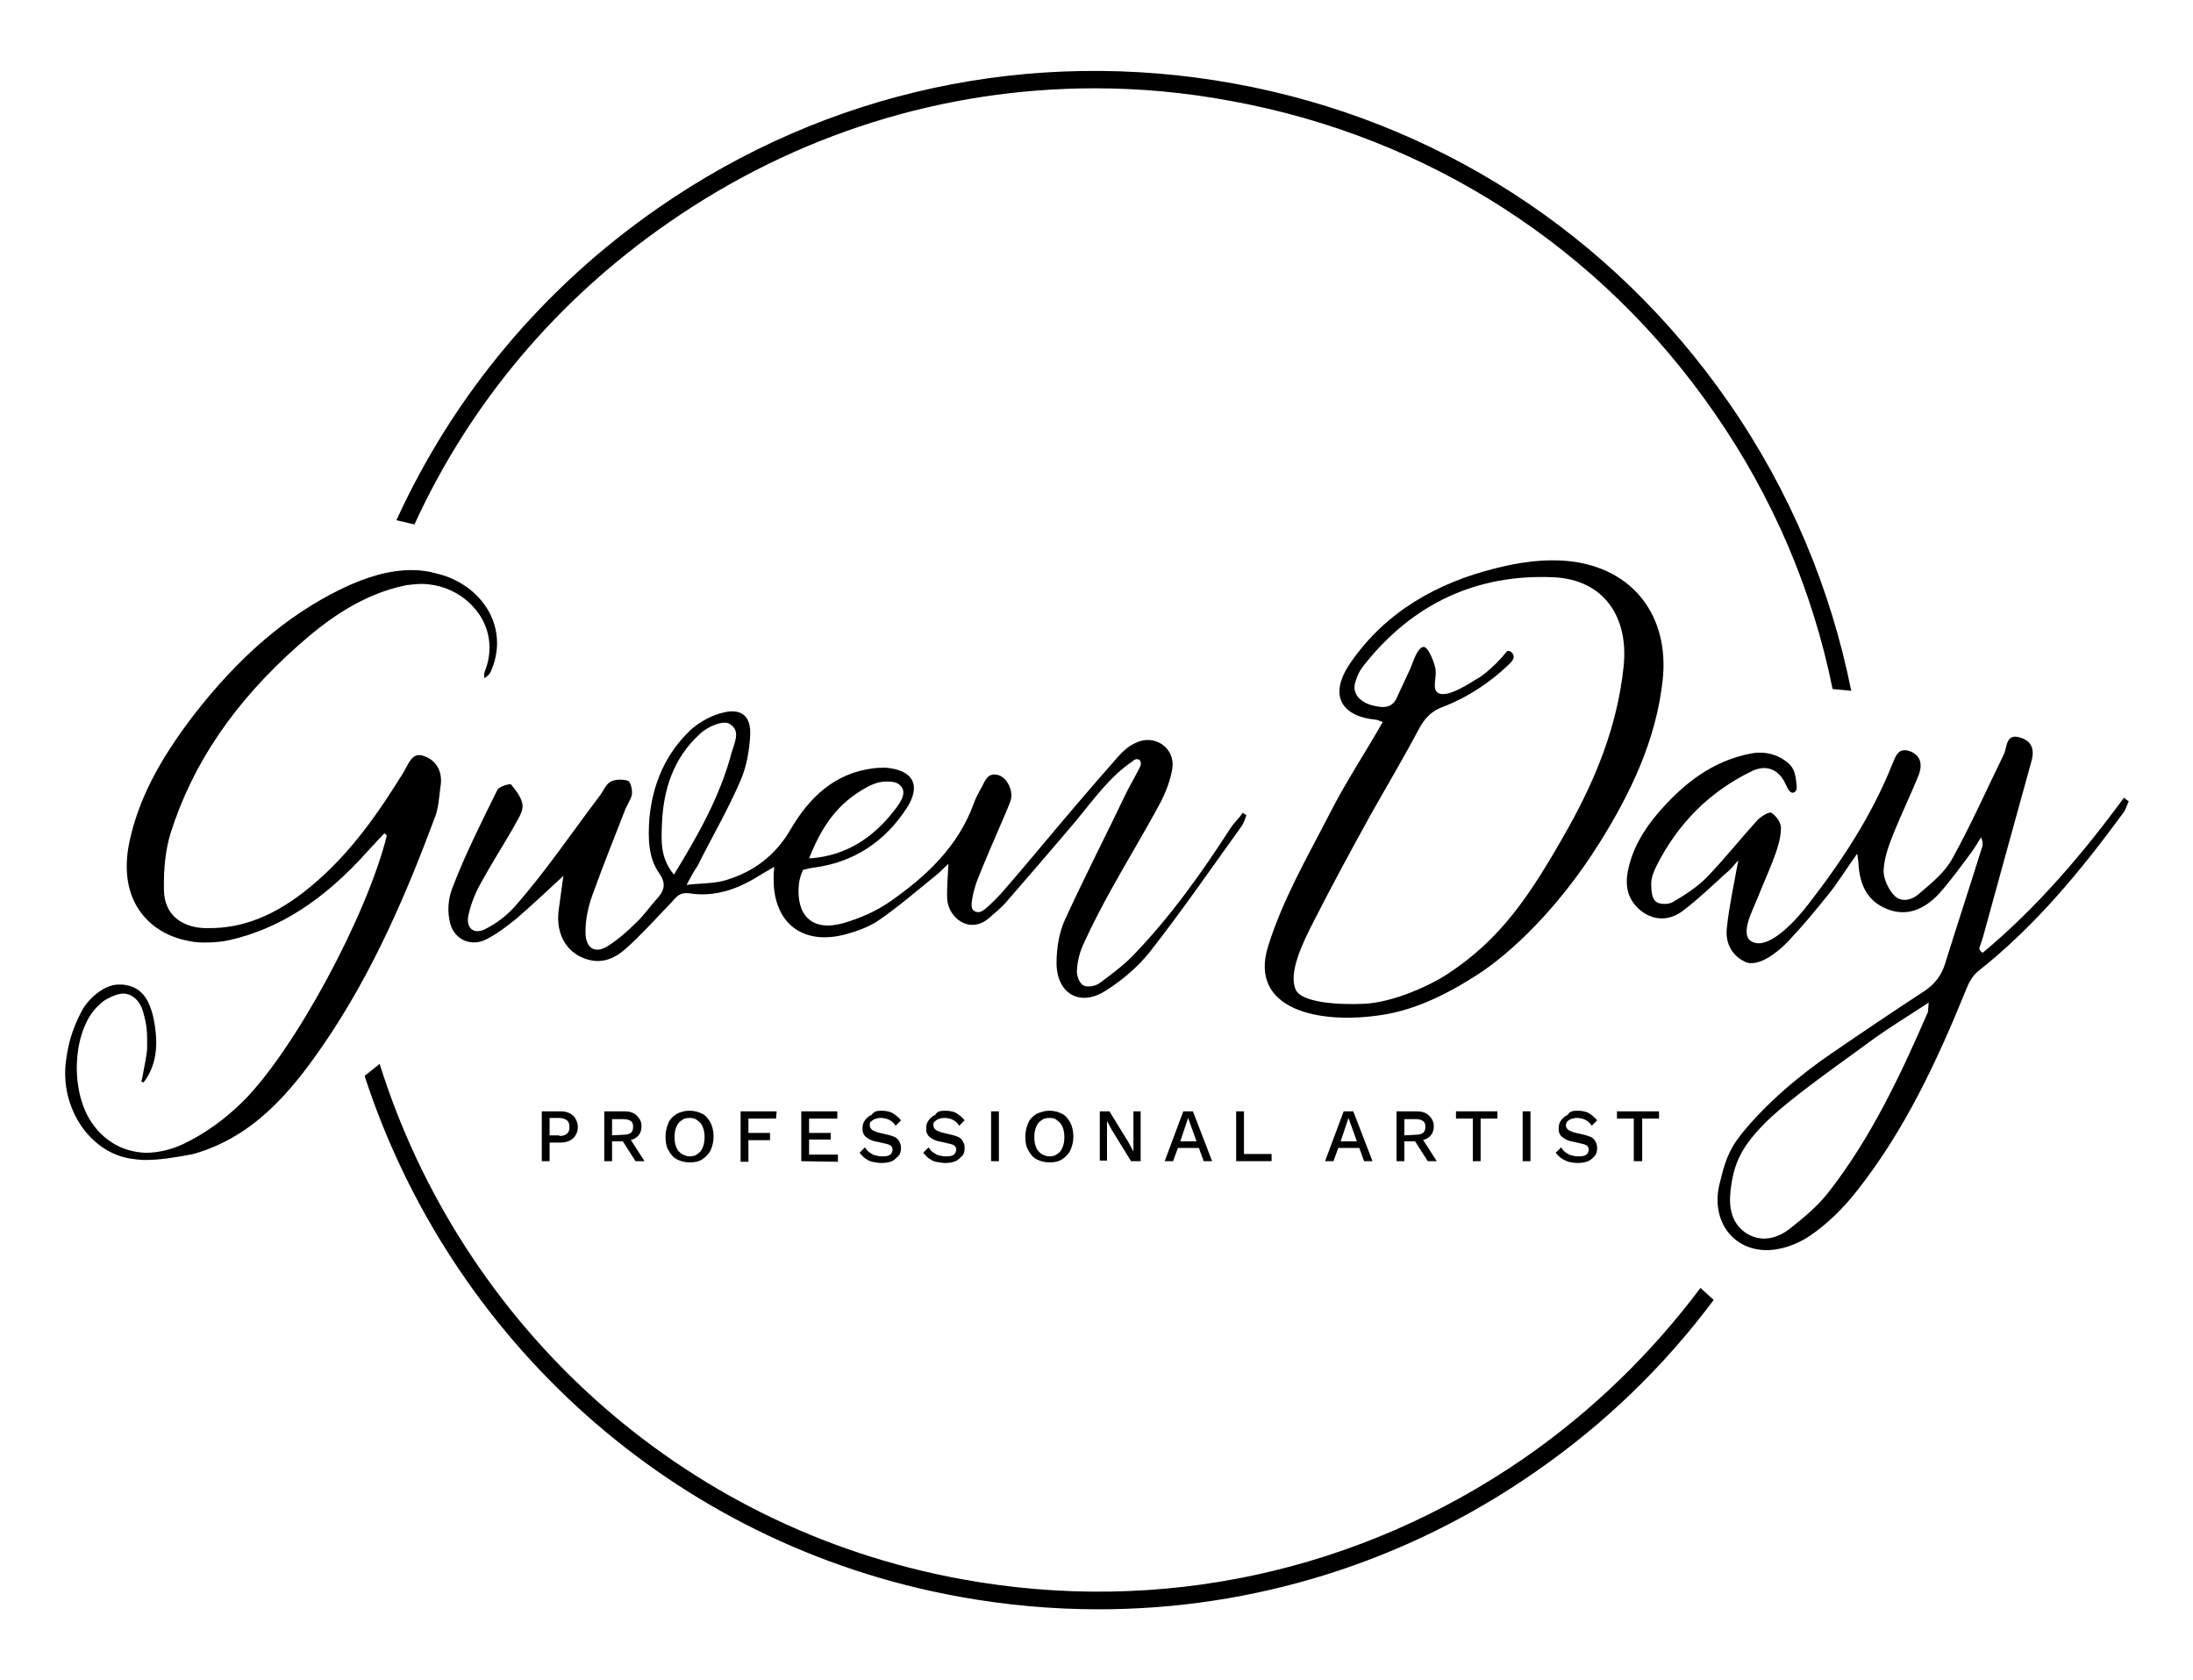 <?xml version="1.0" encoding="UTF-8"?> <svg xmlns="http://www.w3.org/2000/svg" xmlns:xlink="http://www.w3.org/1999/xlink" version="1.1" id="Layer_1" x="0px" y="0px" viewBox="0 0 365.1 279.7" style="enable-background:new 0 0 365.1 279.7;" xml:space="preserve"> <g> <g> <path d="M69,87.3c9.2-20.1,23.7-37.4,42.4-50.3c21.2-14.7,45.7-22.3,70.9-22.3c7.5,0,15.1,0.7,22.6,2.1 c32.9,6,61.5,24.4,80.5,51.9c9.8,14.1,16.4,29.7,19.7,46l3.1,0.3c-3.4-17-10.2-33.3-20.4-48c-19.5-28.1-48.7-47-82.4-53.1 s-67.7,1.2-95.8,20.7C90.4,47.9,75.5,65.8,66,86.6L69,87.3z"></path> <path d="M283.1,214.4c-8.1,10.8-17.9,20.4-29.3,28.3c-27.5,19-60.7,26.2-93.6,20.2c-47.3-8.6-83.5-42.8-97-85.8l-2.5,2 c14.1,43.4,51,78,99,86.7c7.7,1.4,15.5,2.1,23.2,2.1c25.8,0,51-7.8,72.6-22.8c11.6-8,21.6-17.7,29.8-28.7L283.1,214.4z"></path> </g> <g> <path d="M93.3,185c0.6,0,1.1,0.1,1.5,0.3s0.8,0.5,1,0.9s0.4,0.8,0.4,1.4c0,0.5-0.1,1-0.4,1.4c-0.2,0.4-0.6,0.7-1,0.9 s-0.9,0.3-1.5,0.3h-1.8v3.1h-1.3V185H93.3z M93.1,189.1c0.6,0,1-0.1,1.3-0.4c0.3-0.2,0.4-0.6,0.4-1.1s-0.1-0.8-0.4-1.1 c-0.3-0.2-0.7-0.4-1.3-0.4h-1.6v2.9h1.6V189.1z"></path> <path d="M103.9,185c0.9,0,1.6,0.2,2.1,0.7s0.8,1,0.8,1.8s-0.3,1.4-0.8,1.8c-0.5,0.4-1.2,0.6-2.1,0.6l-0.1,0.1h-1.9v3.3h-1.3V185 H103.9z M103.8,188.9c0.5,0,0.9-0.1,1.2-0.3c0.3-0.2,0.4-0.6,0.4-1c0-0.5-0.1-0.8-0.4-1s-0.7-0.3-1.2-0.3h-1.9v2.7L103.8,188.9 L103.8,188.9z M104.6,189.1l2.7,4.2h-1.5l-2.3-3.6L104.6,189.1z"></path> <path d="M114.8,184.9c0.8,0,1.5,0.2,2.1,0.5s1,0.8,1.4,1.5c0.3,0.6,0.5,1.4,0.5,2.3c0,0.9-0.2,1.6-0.5,2.3 c-0.3,0.6-0.8,1.1-1.4,1.5s-1.3,0.5-2.1,0.5c-0.8,0-1.5-0.2-2.1-0.5s-1-0.8-1.4-1.5s-0.5-1.4-0.5-2.3c0-0.9,0.2-1.6,0.5-2.3 s0.8-1.1,1.4-1.5C113.3,185.1,114,184.9,114.8,184.9z M114.8,186.1c-0.5,0-1,0.1-1.3,0.4c-0.4,0.2-0.7,0.6-0.9,1.1 c-0.2,0.5-0.3,1-0.3,1.7s0.1,1.2,0.3,1.7s0.5,0.8,0.9,1.1c0.4,0.2,0.8,0.4,1.3,0.4s1-0.1,1.3-0.4c0.4-0.2,0.7-0.6,0.9-1.1 s0.3-1,0.3-1.7s-0.1-1.2-0.3-1.7c-0.2-0.5-0.5-0.8-0.9-1.1C115.8,186.2,115.3,186.1,114.8,186.1z"></path> <path d="M129.2,186.2h-4.6v2.4h3.6v1.2h-3.6v3.6h-1.3V185h6L129.2,186.2L129.2,186.2z"></path> <path d="M133.4,193.3V185h6v1.2h-4.7v2.4h3.6v1.1h-3.6v2.5h4.8v1.2L133.4,193.3L133.4,193.3z"></path> <path d="M146.7,184.9c0.7,0,1.4,0.1,1.9,0.4s1,0.7,1.4,1.2l-0.9,0.9c-0.3-0.5-0.7-0.8-1.1-1c-0.4-0.2-0.9-0.3-1.4-0.3 c-0.4,0-0.7,0.1-1,0.2c-0.3,0.1-0.4,0.3-0.6,0.4s-0.2,0.4-0.2,0.6c0,0.3,0.1,0.5,0.3,0.7s0.5,0.3,1,0.5l1.7,0.4 c0.8,0.2,1.4,0.4,1.7,0.8c0.3,0.4,0.5,0.8,0.5,1.4c0,0.5-0.1,1-0.4,1.3s-0.7,0.7-1.1,0.9c-0.5,0.2-1.1,0.3-1.7,0.3 c-0.6,0-1.1-0.1-1.6-0.2s-0.9-0.4-1.2-0.6c-0.4-0.3-0.6-0.6-0.9-0.9l0.9-0.9c0.2,0.3,0.4,0.6,0.7,0.8s0.6,0.4,0.9,0.5 c0.4,0.1,0.8,0.2,1.2,0.2s0.7,0,1-0.1s0.5-0.2,0.6-0.4s0.2-0.4,0.2-0.6c0-0.2-0.1-0.5-0.2-0.6c-0.2-0.2-0.5-0.3-0.9-0.4l-1.8-0.4 c-0.5-0.1-0.9-0.3-1.2-0.5s-0.6-0.4-0.7-0.7c-0.2-0.3-0.2-0.6-0.2-1c0-0.5,0.1-0.9,0.4-1.3c0.3-0.4,0.6-0.7,1.1-0.9 C145.5,185,146,184.9,146.7,184.9z"></path> <path d="M157.3,184.9c0.7,0,1.4,0.1,1.9,0.4s1,0.7,1.4,1.2l-0.9,0.9c-0.3-0.5-0.7-0.8-1.1-1c-0.4-0.2-0.9-0.3-1.4-0.3 c-0.4,0-0.7,0.1-1,0.2c-0.3,0.1-0.4,0.3-0.6,0.4s-0.2,0.4-0.2,0.6c0,0.3,0.1,0.5,0.3,0.7s0.5,0.3,1,0.5l1.7,0.4 c0.8,0.2,1.4,0.4,1.7,0.8c0.3,0.4,0.5,0.8,0.5,1.4c0,0.5-0.1,1-0.4,1.3s-0.7,0.7-1.1,0.9c-0.5,0.2-1.1,0.3-1.7,0.3 c-0.6,0-1.1-0.1-1.6-0.2s-0.9-0.4-1.2-0.6c-0.4-0.3-0.6-0.6-0.9-0.9l0.9-0.9c0.2,0.3,0.4,0.6,0.7,0.8s0.6,0.4,0.9,0.5 c0.4,0.1,0.8,0.2,1.2,0.2s0.7,0,1-0.1s0.5-0.2,0.6-0.4s0.2-0.4,0.2-0.6c0-0.2-0.1-0.5-0.2-0.6c-0.2-0.2-0.5-0.3-0.9-0.4l-1.8-0.4 c-0.5-0.1-0.9-0.3-1.2-0.5s-0.6-0.4-0.7-0.7c-0.2-0.3-0.2-0.6-0.2-1c0-0.5,0.1-0.9,0.4-1.3c0.3-0.4,0.6-0.7,1.1-0.9 C156,185,156.6,184.9,157.3,184.9z"></path> <path d="M166.3,185v8.3H165V185H166.3z"></path> <path d="M174.7,184.9c0.8,0,1.5,0.2,2.1,0.5s1,0.8,1.4,1.5c0.3,0.6,0.5,1.4,0.5,2.3c0,0.9-0.2,1.6-0.5,2.3 c-0.3,0.6-0.8,1.1-1.4,1.5s-1.3,0.5-2.1,0.5s-1.5-0.2-2.1-0.5s-1-0.8-1.4-1.5s-0.5-1.4-0.5-2.3c0-0.9,0.2-1.6,0.5-2.3 s0.8-1.1,1.4-1.5C173.3,185.1,174,184.9,174.7,184.9z M174.7,186.1c-0.5,0-1,0.1-1.3,0.4c-0.4,0.2-0.7,0.6-0.9,1.1s-0.3,1-0.3,1.7 s0.1,1.2,0.3,1.7s0.5,0.8,0.9,1.1c0.4,0.2,0.8,0.4,1.3,0.4s1-0.1,1.3-0.4c0.4-0.2,0.7-0.6,0.9-1.1s0.3-1,0.3-1.7s-0.1-1.2-0.3-1.7 s-0.5-0.8-0.9-1.1C175.7,186.2,175.3,186.1,174.7,186.1z"></path> <path d="M189.9,185v8.3h-1.6l-3.2-5.2l-0.8-1.5l0,0v1.3v5.3h-1.2V185h1.6l3.2,5.2l0.8,1.5l0,0v-1.4V185H189.9z"></path> <path d="M201.8,193.3h-1.4l-0.8-2.2h-3.5l-0.8,2.2h-1.4l3.1-8.3h1.6L201.8,193.3z M196.5,190h2.7l-1.4-3.9L196.5,190z"></path> <path d="M207.1,192.1h4.6v1.2h-5.9V185h1.3L207.1,192.1L207.1,192.1z"></path> <path d="M228.5,193.3h-1.4l-0.8-2.2h-3.5l-0.8,2.2h-1.4l3.1-8.3h1.6L228.5,193.3z M223.2,190h2.7l-1.4-3.9L223.2,190z"></path> <path d="M235.8,185c0.9,0,1.6,0.2,2.1,0.7s0.8,1,0.8,1.8s-0.3,1.4-0.8,1.8c-0.5,0.4-1.2,0.6-2.1,0.6l-0.1,0.1h-1.9v3.3h-1.3V185 H235.8z M235.7,188.9c0.5,0,0.9-0.1,1.2-0.3s0.4-0.6,0.4-1c0-0.5-0.1-0.8-0.4-1c-0.3-0.2-0.7-0.3-1.2-0.3h-1.9v2.7L235.7,188.9 L235.7,188.9z M236.5,189.1l2.7,4.2h-1.5l-2.3-3.6L236.5,189.1z"></path> <path d="M249.3,185v1.2h-2.8v7.1h-1.3v-7.1h-2.8V185H249.3z"></path> <path d="M254.8,185v8.3h-1.3V185H254.8z"></path> <path d="M262.6,184.9c0.7,0,1.4,0.1,1.9,0.4c0.5,0.3,1,0.7,1.4,1.2l-0.9,0.9c-0.3-0.5-0.7-0.8-1.1-1s-0.9-0.3-1.4-0.3 c-0.4,0-0.7,0.1-1,0.2c-0.3,0.1-0.4,0.3-0.6,0.4c-0.1,0.2-0.2,0.4-0.2,0.6c0,0.3,0.1,0.5,0.3,0.7s0.5,0.3,1,0.5l1.7,0.4 c0.8,0.2,1.4,0.4,1.7,0.8c0.3,0.4,0.5,0.8,0.5,1.4c0,0.5-0.1,1-0.4,1.3c-0.3,0.4-0.7,0.7-1.1,0.9c-0.5,0.2-1.1,0.3-1.7,0.3 s-1.1-0.1-1.6-0.2c-0.5-0.2-0.9-0.4-1.2-0.6c-0.4-0.3-0.6-0.6-0.9-0.9l0.9-0.9c0.2,0.3,0.4,0.6,0.7,0.8c0.3,0.2,0.6,0.4,0.9,0.5 c0.4,0.1,0.8,0.2,1.2,0.2c0.4,0,0.7,0,1-0.1s0.5-0.2,0.6-0.4s0.2-0.4,0.2-0.6c0-0.2-0.1-0.5-0.2-0.6c-0.2-0.2-0.5-0.3-0.9-0.4 l-1.8-0.4c-0.5-0.1-0.9-0.3-1.2-0.5c-0.3-0.2-0.6-0.4-0.7-0.7c-0.2-0.3-0.2-0.6-0.2-1c0-0.5,0.1-0.9,0.4-1.3 c0.3-0.4,0.6-0.7,1.1-0.9C261.3,185,261.9,184.9,262.6,184.9z"></path> <path d="M276.2,185v1.2h-2.8v7.1H272v-7.1h-2.8V185H276.2z"></path> </g> <g> <g> <path d="M114.3,147.3c2.6-0.3,4.7-0.2,6.6-0.8c4.6-1.4,8.2-4.1,10.7-8.4c3.1-5.3,7.3-9.4,13.8-10.2c0.7-0.1,1.4-0.1,2.1-0.1 c4.6,0.4,5.9,3,3.4,6.8c-3.6,5.5-8.7,8.9-15.2,9.8c-0.9,0.1-1.5,0.3-2,0.4c-0.3,0.6-0.6,1.5-0.7,2.4c-0.5,5.2,2.2,7.9,7.3,6.5 c2.8-0.8,5.6-2,8-3.7c6-4.2,11.2-9.1,13.8-16.2c0.3-0.9,0.8-1.8,1.3-2.7c0.6-1.1,1-2.5,2.7-2.1c1.4,0.3,2.6,2.4,2.2,4.1 c-0.3,1-0.8,2-1.2,3c-1.5,3.5-3.1,7.1-4.5,10.7c-0.5,1.4-1,3.6-0.8,4.3s0.9,0.8,1.4,0.7c0.7-0.2,2.4-1.9,3.5-3.1 c4.2-4.8,8.2-9.7,12.3-14.5c2.4-2.8,4.8-5.6,7.2-8.3c0.8-0.9,1.7-1.7,2.8-2.2c3.1-1.6,6.6,0.7,6.2,4.1c-0.3,1.9-1,3.8-1.9,5.6 c-2.6,4.9-5.5,9.6-8.2,14.5c-1.6,2.9-3.2,5.9-4.6,9c-0.7,1.4-1.1,3-1.2,4.5c-0.1,0.9,0.3,2.1,1,2.6c0.6,0.4,2,0.2,2.7-0.3 c1.9-1.4,3.8-2.8,5.5-4.5c6.3-6.5,11.5-13.8,16.4-21.4c0.6-0.9,1.4-1.6,2-2.5c0.2,0.1,0.4,0.3,0.6,0.4c-0.2,0.6-0.4,1.2-0.7,1.7 c-5.1,7.1-10,14.2-15.4,21.1c-2,2.5-4.6,4.7-7.3,6.4c-4.3,2.8-8.2,0.5-8.2-4.6c0-2.4,0.4-5,1.4-7.2c3.3-7.2,6.9-14.2,10.3-21.3 c0.5-1,2.2-4,2.3-4.4s0-1-0.5-1c-0.3-0.1-0.6,0.1-0.8,0.3c-3.9,2.6-6.6,6.5-9.6,10.1c-3.8,4.5-7.7,9-11.6,13.5 c-0.8,0.9-1.7,1.6-2.6,2.4c-3.3,3-6.9,0.1-7.1-3c-0.1-1.8,0.1-3.7,0.2-5.9c-0.9,0.8-1.5,1.5-2.3,2.1c-3.1,2.5-6.1,5.1-9.3,7.3 c-1.6,1.1-3.6,1.8-5.4,2.3c-7.2,2-12.2-1.8-12.1-9.3c0-0.5,0-1,0.1-1.9c-1,0.6-1.7,1-2.4,1.4c-3.6,2.3-7.5,3.7-11.8,3 c-1.5-0.2-2.1,0.6-2.9,1.5c-2.5,2.6-5,5.4-7.7,7.8c-1.6,1.4-3.6,2.4-6,1.8c-3.6-0.9-5.6-4.1-5.1-8.2c0.3-2.2,0.6-4.5,0.8-5.8 c-2.3,2.1-5,4.7-7.8,7.1c-1.6,1.3-3.3,2.6-5.1,3.5c-2.4,1.2-5.1,0.1-5.9-2.5c-0.6-2.1-0.4-4.4,0.4-6.3c2.1-5.5,4.8-10.8,7.4-16.1 c0.3-0.6,2.1-1.1,2.3-0.9c0.9,1.1,1.9,2.4,1.9,3.6c0,1.2-1,2.5-1.6,3.7c-1.8,3.1-3.7,6.1-5.4,9.2c-0.9,1.6-1.6,3.4-2,5.2 c-0.5,2.2,0.9,3.4,2.9,2.3c1.8-0.9,3.6-2.3,4.9-3.8c5.1-5.8,9.4-12.2,14.1-18.4c0.6-0.8,1-1.9,1.8-2.3c0.8-0.4,2.1-0.4,2.9-0.1 c0.4,0.2,0.7,1.5,0.6,2.3c-0.2,0.9-0.9,1.8-1.2,2.7c-2.1,5.4-3.3,8.3-5.3,13.8c-1.1,2.9-1.3,5.5-1.2,6.9c0.2,2.2,1.6,3,3.5,1.9 c1.8-1.1,3.5-2.6,5-4.1c1.2-1.1,2.2-2.6,3.3-3.8c1.3-1.4,1.7-2.6,0.4-4.4c-1.8-2.6-1.8-5.8-1.6-8.9c0.5-5.8,2.7-11,7-15 c1.5-1.3,3.5-2.4,5.4-2.8c2.9-0.7,4.5,0.6,4.4,3.6c-0.1,2.6-0.6,5.4-1.6,7.7c-2.1,4.9-4.8,9.5-7.2,14.3 C115.6,144.9,115.1,145.8,114.3,147.3z M112.2,145.6c4.1-6.7,7.7-13.1,9.6-20.3c0.5-1.7,1.5-3.6-0.2-4.7c-1-0.9-3.9,0.4-5.1,1.6 c-4.4,4-6.1,9.3-6.3,15.1C110.1,140,109.9,142.8,112.2,145.6z M134.7,142.9c6.3-0.4,10.9-3.6,14.5-8.4c0.9-1.2,1.9-2.8,0.5-3.9 c-0.8-0.7-2.7-0.5-3.2-0.4c-0.6,0.1-1.8,0.6-2.1,0.8C139.4,133.7,136.8,137.6,134.7,142.9z"></path> </g> </g> <g> <g> <path d="M330.1,158.6c9-7.5,16.6-16.4,23.5-25.8c0.3,0.2,0.5,0.4,0.8,0.6c-0.3,0.6-0.5,1.4-0.9,1.9c-7.1,9.7-14.7,18.9-24.2,26.4 c-0.9,0.7-1.6,2-2,3.1c-4.8,11.8-10.2,23.4-18.2,33.5c-2.2,2.8-4.9,5.5-7.9,7.5c-2.1,1.4-4.9,2.4-7.4,2.3 c-5.6-0.2-9-5.2-7.5-11.1c0.8-3.2,1.3-5.3,3.6-8.2c4.1-5.1,9.8-9.9,15.1-13.5c5.1-3.5,10.3-7,15.5-10.4c1.6-1.1,2.7-2.5,3.3-4.4 c2-6.4,4.1-12.8,6.1-19.2c0.2-0.5,0.3-1.1-0.1-1.9c-0.5,0.8-1,1.7-1.6,2.5c-1.8,2.4-3.5,4.8-5.5,7c-2.3,2.4-5.2,3.8-8.6,2.4 c-3.4-1.4-4.5-4.2-4.7-7.6c0-0.4-0.1-0.7-0.2-1.6c-1.8,2.5-3.2,4.8-4.8,6.8c-2.7,3.3-3.8,4.7-6.7,7.8c-1.4,1.5-4.9,4.5-7.2,3.4 c-2.3-1.1-3.3-3.3-3-5.7c0.4-3.7,1.2-7.3,1.9-11.2c-0.7,0.8-1.3,1.6-2.1,2.2c-2.3,2.1-4.6,4.3-7.1,6.2c-2.1,1.6-4.6,1.8-6.9,0.1 c-2.2-1.7-2.8-4-2.3-6.6c0.7-3.7,2.6-6.9,5-9.7c4.2-4.9,9.1-8.8,15.7-10c1.7-0.3,3.5,0,5,0.9c2,1.2,2.2,2.3,2.4,4.4 c0.1,0.5,0,1-0.4,1.2c-0.6,0.3-1-0.5-1.3-1.1c-1.1-2.6-3.1-3.6-5.6-2.5c-7.1,3.4-12.4,8.7-16,15.8c-0.5,1-0.9,2-0.9,3.1 c0,1,0.1,2.4,0.8,2.9c0.6,0.5,2.2,0.5,2.9,0c1.9-1.1,3.9-2.4,5.5-4c3-3.1,5.6-6.4,8.5-9.6c0.6-0.6,1.9-1.4,2.3-1.2 c0.8,0.5,1.6,1.6,1.6,2.5c0,1.4-0.4,2.9-0.9,4.3c-0.9,2.5-2,4.9-3,7.4c-0.8,2.1-3.3,6.5-0.6,7.4c2.9,1,7.4-4.2,9-6.3 c5.6-7.2,10.6-14.8,14-23.3c0.6-1.4,1-3,3.1-2.2c1.9,0.8,1.9,2.5,1.3,4c-1.3,3.2-2.8,6.3-4.1,9.5c-0.8,2-1.6,4.1-1.7,6.2 c-0.1,1.4,0.8,3.3,1.8,4.3c1.3,1.3,3.2,0.6,4.3-0.5c2-1.7,4.2-3.5,5.4-5.8c3.1-5.6,5.7-11.5,8.5-17.2c0.6-1.3,0.3-3.6,2.8-2.8 c2.2,0.7,2.3,2.4,1.7,4.3c-2.6,9.4-5.2,18.8-7.8,28.3c-0.2,0.8-0.5,1.6-0.8,2.5C329.7,158.4,329.9,158.5,330.1,158.6z M321.1,166.9c-3.2,2.1-6,3.8-8.7,5.7c-6.1,4.5-13.8,9.8-18.1,13.9c-4.3,4.2-5.7,7.1-6.2,11.8c-0.3,2.8,0.2,5.5,2.8,7.1 c2.4,1.4,4.9,0.8,7-0.8c2.3-1.8,4.7-3.8,6.5-6.1c7.1-9.1,12-19.5,16.6-30.1C321,168.2,321,167.8,321.1,166.9z"></path> </g> </g> <g> <g> <path d="M230.2,120.2c-0.6-0.2-0.9-0.4-1.2-0.4c-5.3-0.5-8.2-3.8-4-9.7c5.8-8.3,14.3-13.1,24-15.5c3.9-1,8.1-1.6,12.1-1.2 c10.8,1.1,16.9,9.2,15.7,19.9c-1.1,9.9-5.3,18.7-10.5,27c-6.9,11-14.8,18.4-20.4,22c-5.6,3.6-10.6,5.8-15.5,6.6 c-10.9,1.8-22.5-0.9-19.3-11.3c2.4-7.8,6.6-15,10.4-22.4C224.1,130.1,227.3,125.3,230.2,120.2z M247.1,112.2 c1.4-1.1,2.7-2.4,3.8-3.8c0.5-0.2,1.1,0.4,1.1,0.9c0,0.6-0.5,1-0.9,1.4c-3,2.9-6.8,5.4-10.7,6.9c-2,0.7-3.2,1.9-4.2,3.8 c-2.6,4.9-5.4,9.6-8.1,14.4c-3.2,5.8-6.4,11.7-9.4,17.6c-1.9,3.7-4.2,8.5-3,11.3c0.9,2.2,7,2.6,11.4,2.4 c4.4-0.2,10.2-2.6,13.8-4.9c8.9-5.8,13.8-13,20.2-24.4c4.7-8.4,8.2-17.2,9.2-26.8c0.9-8.3-3.3-14.5-11.6-14.9 c-13-0.6-23.6,4.5-31.6,14.6c-0.7,0.9-1.1,1.6-1.5,3c-0.5,1.8,0.9,3.2,2.8,3.7c1.9,0.5,3.5,0.6,4.3-1.6c0,0,1.4-3,2.1-4.5 c0.5-1.2,1.1-3.3,2.1-3.6c0.9-0.3,2.1,3.2,2.1,3.8c0.2,1.6-0.8,3.6,0.8,4s4.8-1.7,6.1-2.5C246.3,112.8,246.7,112.5,247.1,112.2z"></path> </g> </g> <g> <g> <path d="M24.2,193.1c-0.8,0-1.6-0.1-2.3-0.2c-7-1-12-8.6-10.9-16.4c0.4-2.9,1-5.1,2.6-8.2c1.2-2.2,3.9-4.5,6.3-4.4 c0.4,0,0.7,0,1.1,0.1c2.5,0.4,3.9,2.3,4.6,5.7c0.6,3.1,0.9,7.1-1.7,10.5l-0.4-0.2c0.2-0.3,0.2-0.8,0.3-1.2 c0.2-1.2,0.7-3.3,0.7-4.5c0-2.5,0-3.4-0.6-5.6c-0.6-2.5-2.3-3.3-3.3-3.3c-0.8,0-1.7,0.3-2.8,0.9c-0.4,0.2-0.8,0.5-1.2,0.9 c-4.3,3.7-5.1,13.4-1.7,19.1c2.1,3.5,5.5,5.5,9.4,5.6c2,0,4.1-0.5,6.1-1.4c3.6-1.7,7.1-4.2,10.1-7.2c8.6-8.6,20.6-30.9,23.9-44.2 l-0.4-0.4l-2.7,2.9c-7.4,8.3-14.8,13-23.1,14.9c-1.3,0.3-2.8,0.4-4.2,0.4c-1,0-1.9-0.1-2.8-0.3c-3.5-0.7-6.3-2.5-8.1-5.2 c-2-3-2.5-7-1.5-11.5c1.5-6.8,4.8-13.2,10.6-20.8c7.5-9.7,15.5-16.6,24.5-21c4.5-2.2,8.3-3.2,11.9-3.2c1.4,0,2.8,0.2,4.2,0.6 c4.1,1,7.3,3.6,8.9,6.9c1.4,3,1.4,6.3,0,9.4c-0.2,0.5-0.6,0.8-1.1,1.1c0-0.4,0-0.8,0.1-1.1c1.3-3.2,1-6.7-0.9-9.5 c-2.1-3.1-5.6-5-9.5-5.1c-0.9,0-1.7,0.1-2.6,0.2c-7.6,1.5-13.6,6.1-18,10c-10.6,9.4-17.6,19.6-21.3,31.3 c-0.8,2.6-1.2,5.8-1.1,9.6c0.1,3.7,2.6,6,6.7,6.2h0.5c5.9,0.1,11.4-2.1,17.2-6.9c6.9-5.7,11.6-12.8,15.4-18.9 c0.2-0.3,0.3-0.6,0.5-0.9c0.6-1.1,1.1-2.1,2.2-2.1c0.3,0,0.6,0.1,0.9,0.2c1.9,0.7,2.9,2.4,2.7,4.6l-0.1,0.7 c-0.2,1.6-0.3,3.2-0.8,4.6c-4.5,12.1-10.3,26.1-19,38.6c-5.2,7.5-11.4,14.9-21.3,17.7C29.2,192.7,26.5,193.1,24.2,193.1z"></path> </g> </g> </g> </svg> 